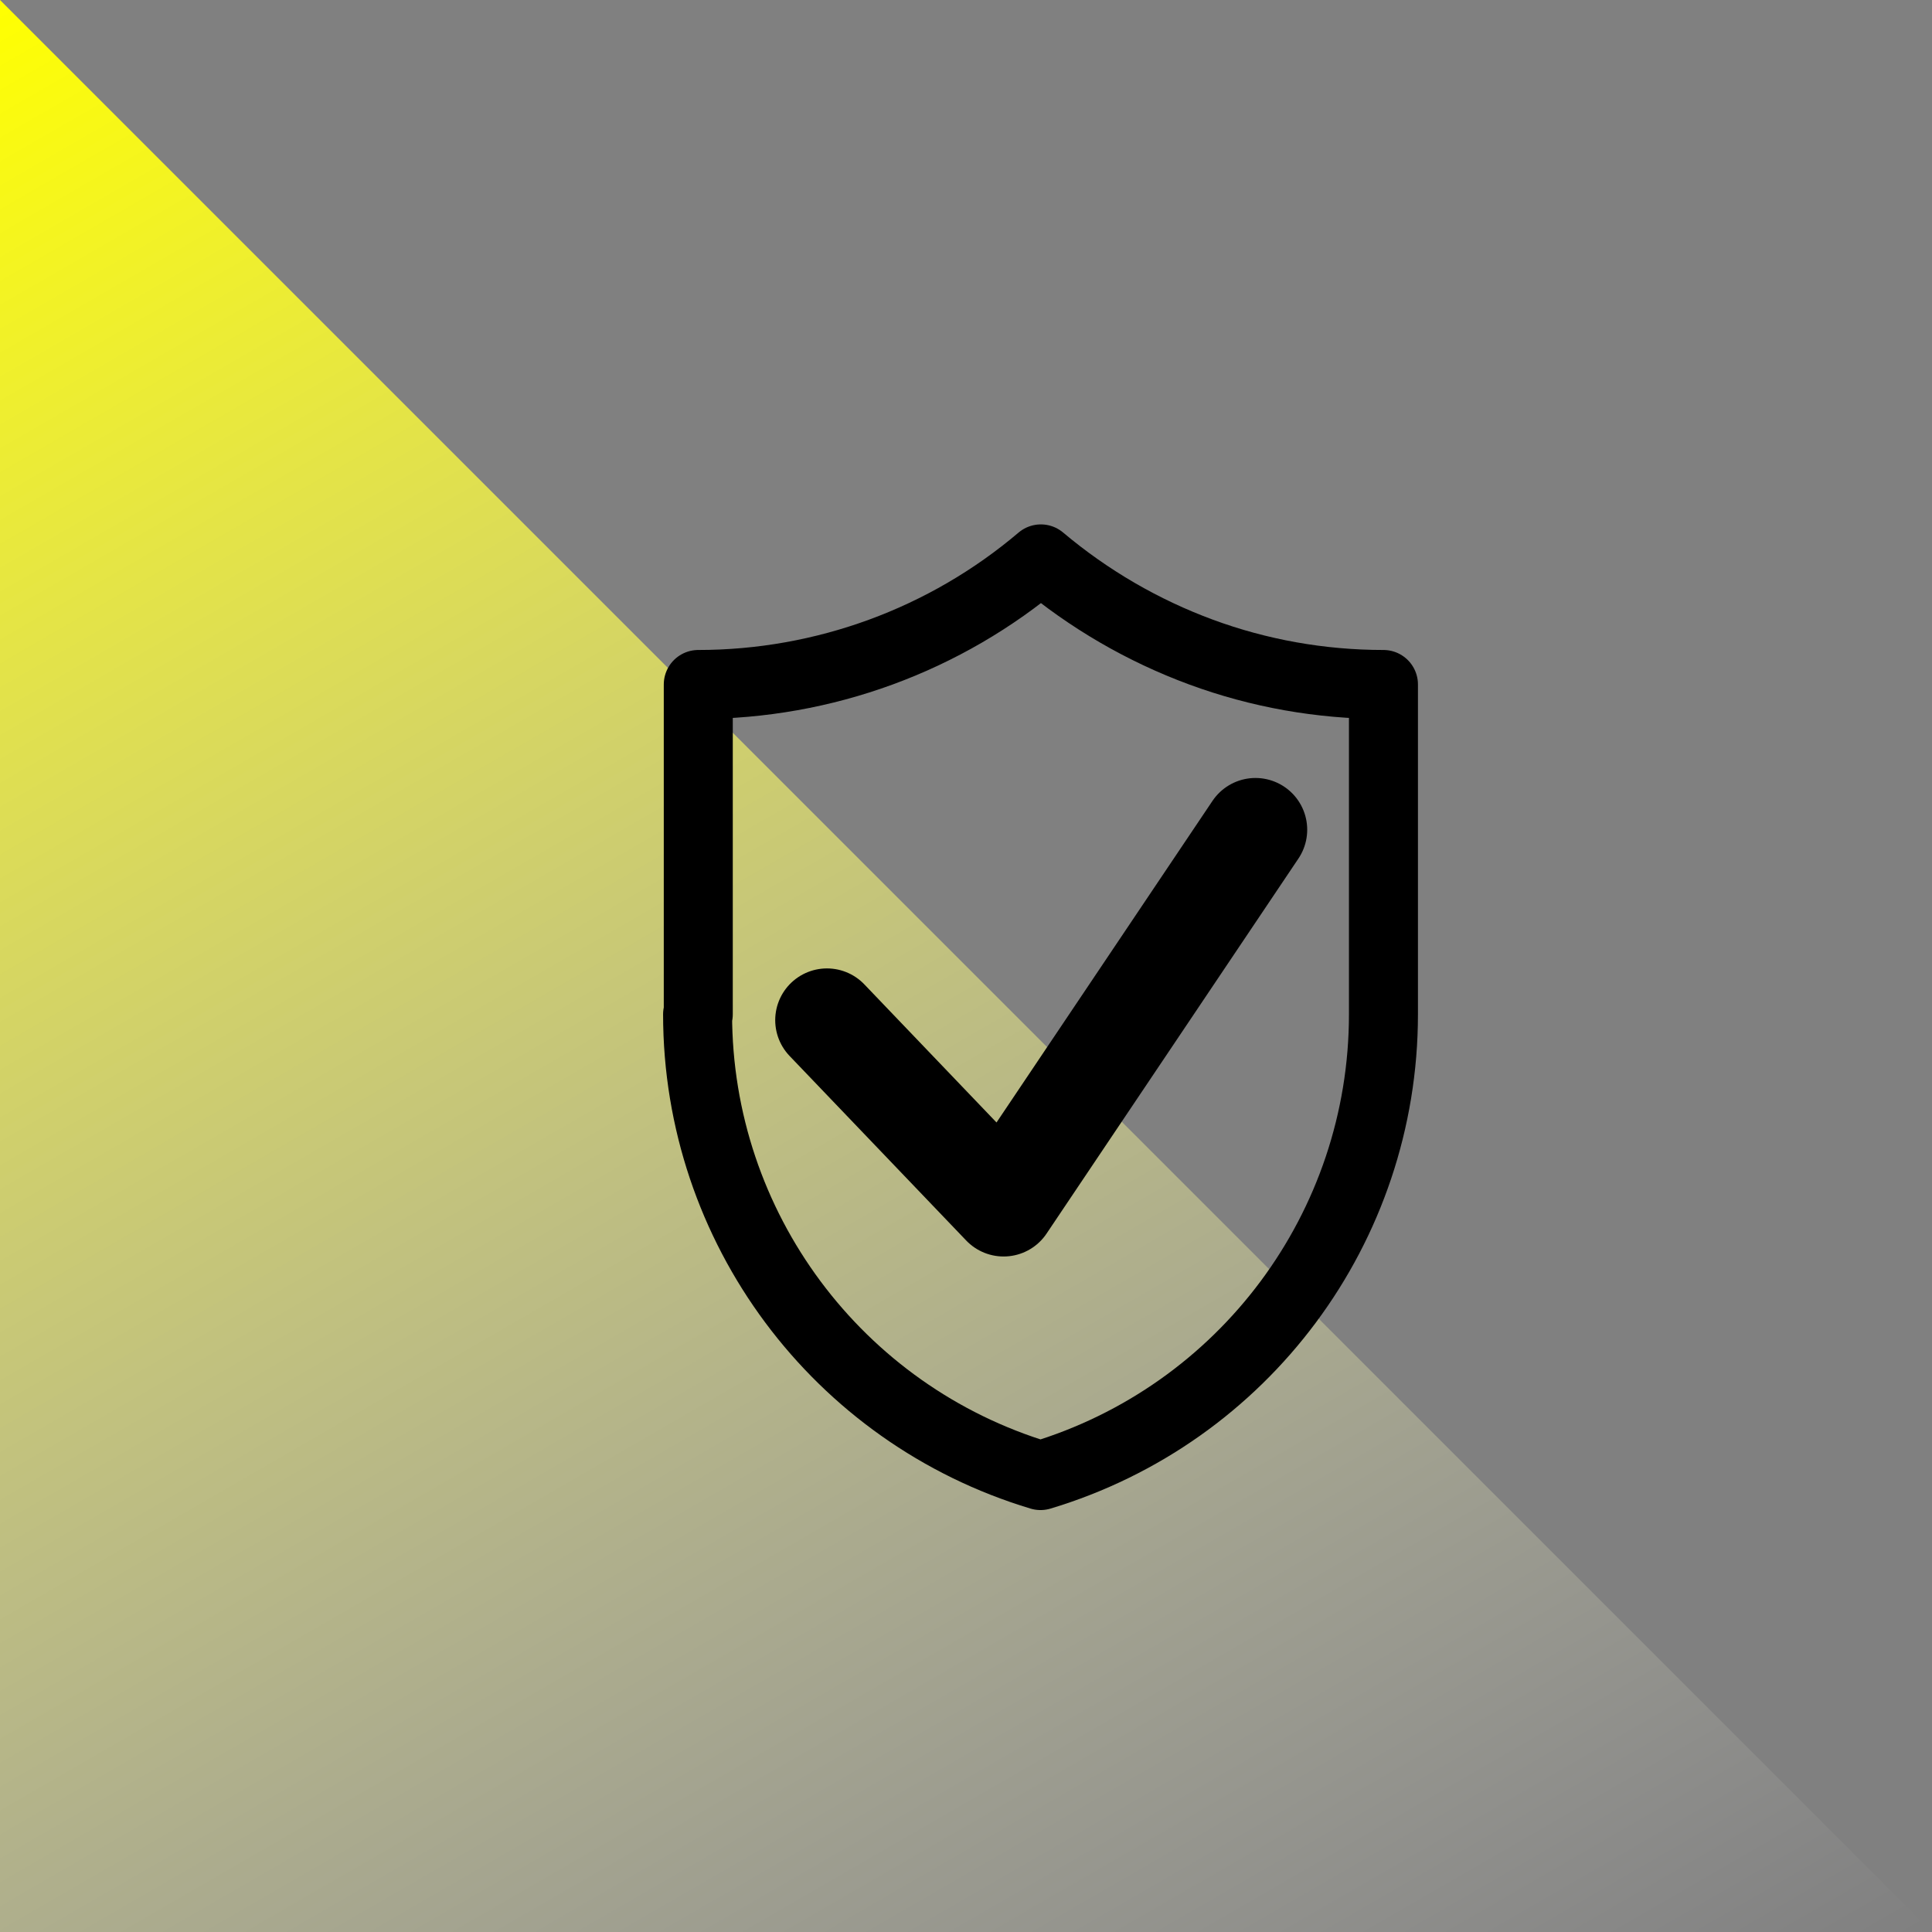 <?xml version="1.0" encoding="UTF-8"?> <svg xmlns="http://www.w3.org/2000/svg" xmlns:xlink="http://www.w3.org/1999/xlink" id="Layer_1" version="1.1" viewBox="0 0 56 56"><rect x="0" y="0" width="56" height="56" fill="#808080" stroke="none"/><defs><style> .st0 { stroke-width: 2px; } .st0, .st1 { fill: none; stroke: #000; stroke-linecap: round; stroke-linejoin: round; } .st1 { stroke-width: 3px; } .st2 { fill: url(#linear-gradient); } </style><linearGradient id="linear-gradient" x1="-3.25" y1="1.88" x2="35" y2="68.12" gradientUnits="userSpaceOnUse"><stop offset="0" stop-color="#ff0"></stop><stop offset="1" stop-color="#fff" stop-opacity="0"></stop></linearGradient></defs><polyline class="st2" points="0 0 0 56 56 56 .15 .15"></polyline><path class="st0" d="M20.24,29.4v-9.56c3.64,0,7.16-1.29,9.93-3.64h0s0,0,0,0c1.39,1.17,2.96,2.08,4.64,2.7,1.68.62,3.47.94,5.29.94v9.56c0,6.18-4.05,11.6-9.94,13.37-5.89-1.77-9.94-7.2-9.94-13.37Z"></path><polyline class="st1" points="23.97 29.57 29.09 34.92 36.39 24.05"></polyline></svg> 